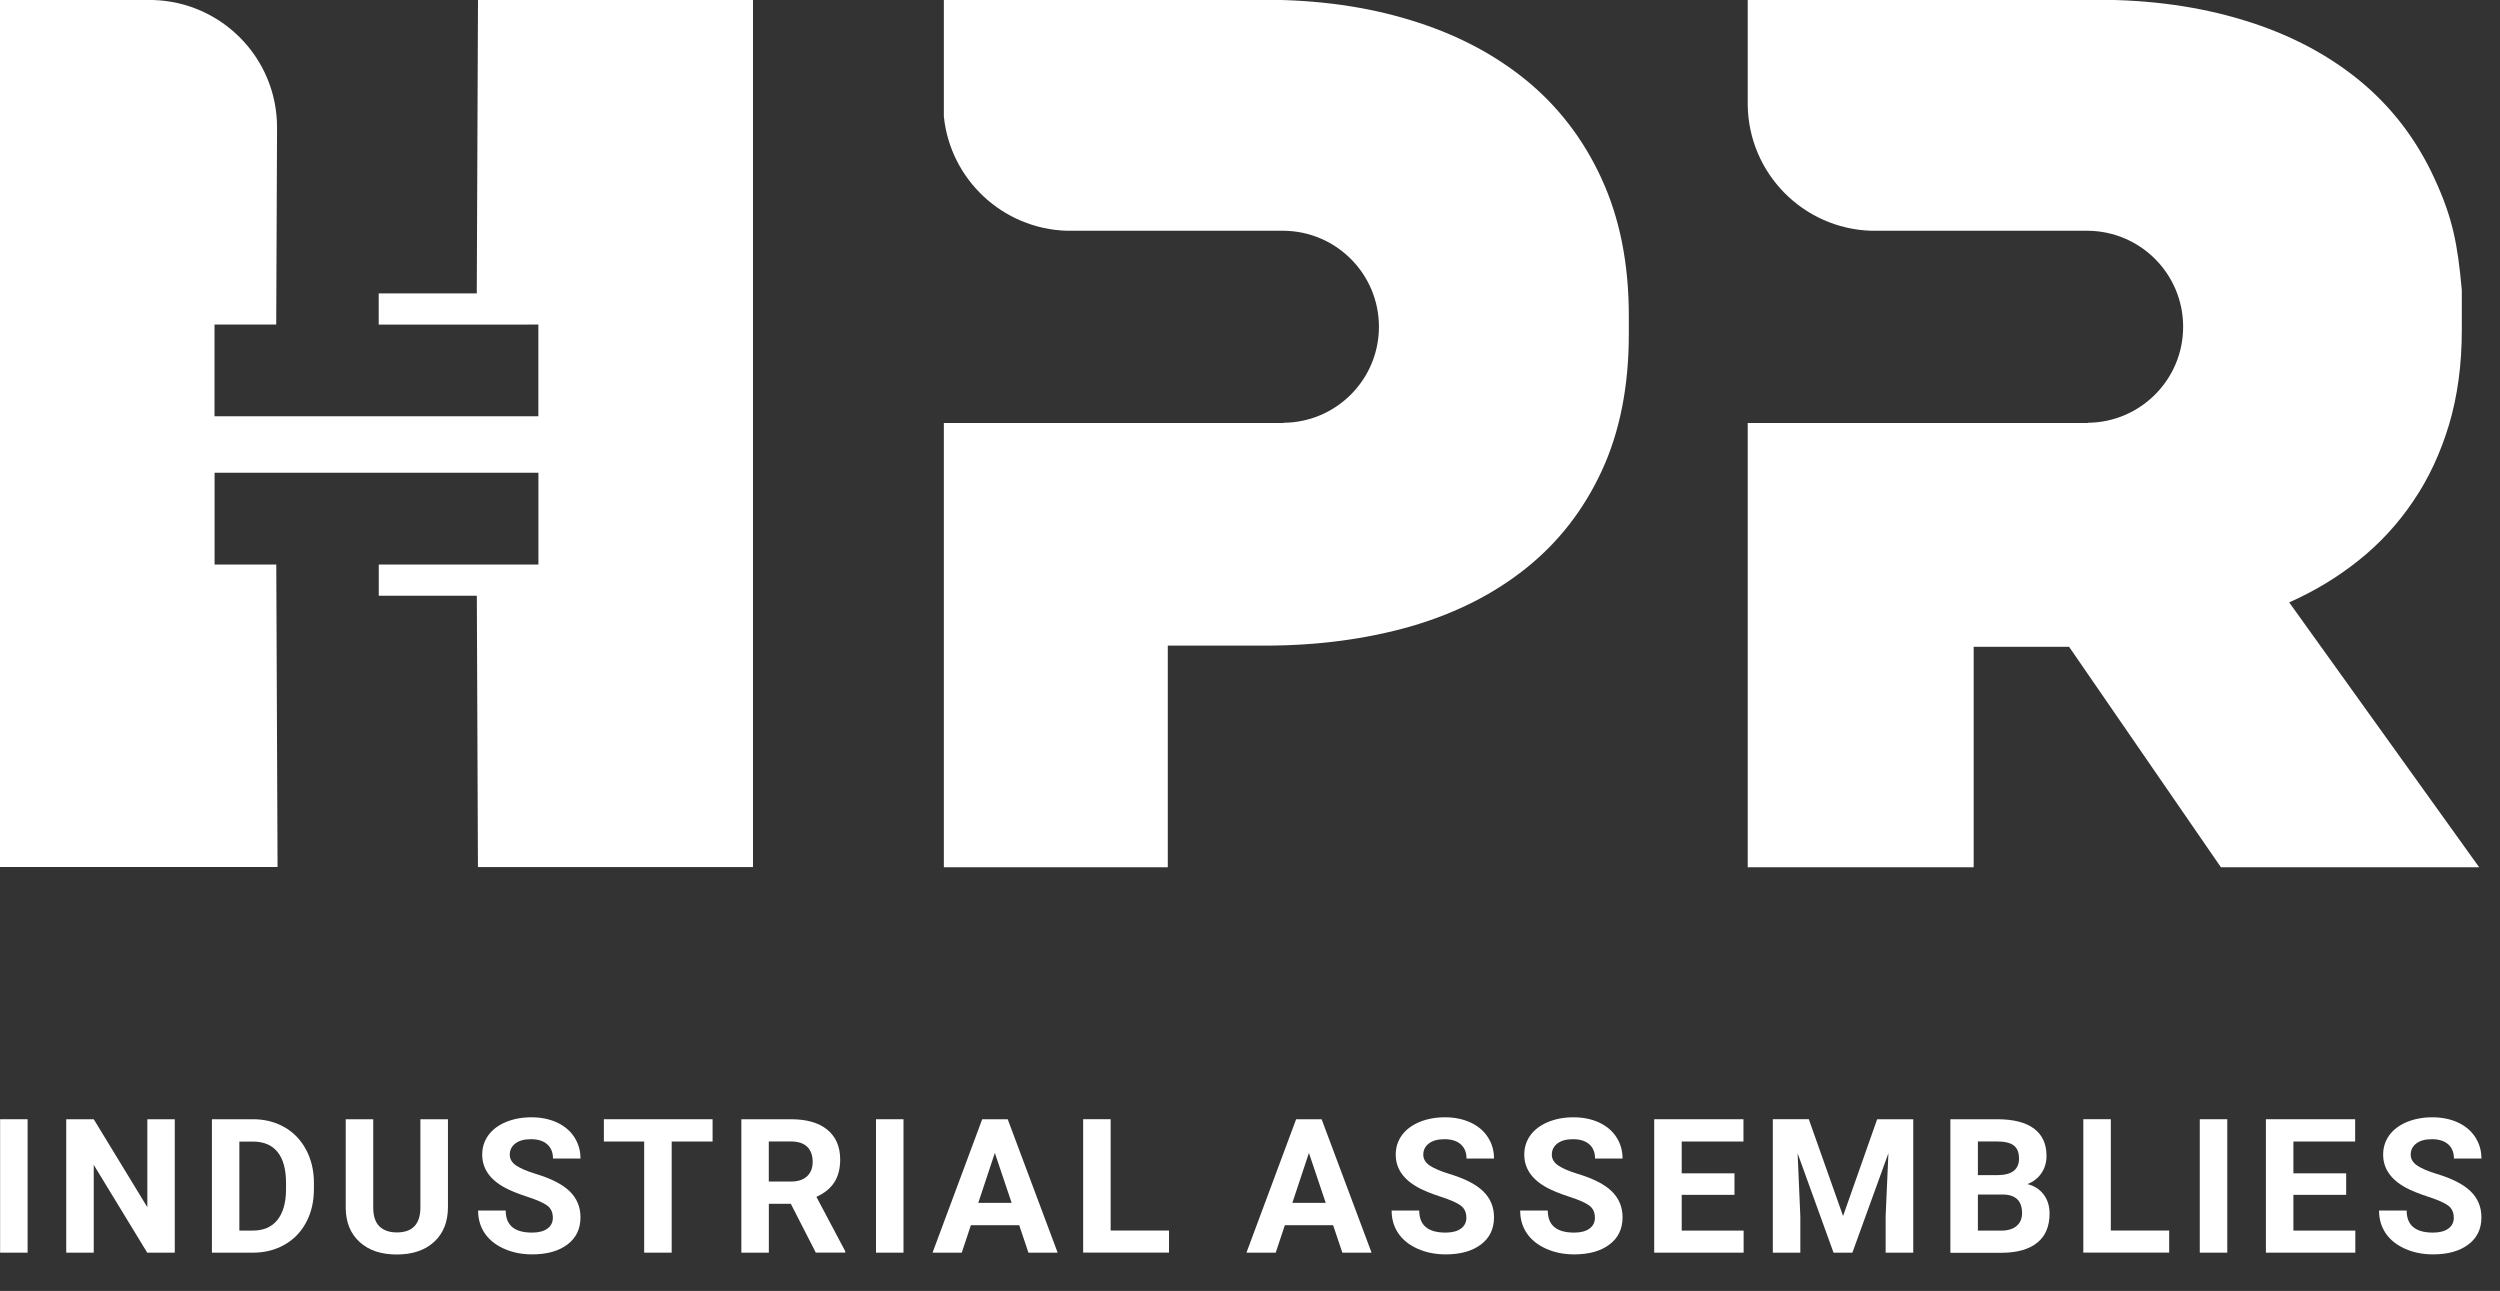<svg xmlns="http://www.w3.org/2000/svg" id="Layer_1" viewBox="0 0 451 232.88"><rect x="0" y="0" width="451" height="232.88" fill="#333333" stroke="none"/><defs><style>      .cls-1 {        fill: #fff;      }    </style></defs><path class="cls-1" d="M412.97,108.67c4.52-2,8.7-4.52,12.51-7.56,3.81-3.04,7.09-6.58,9.85-10.68,2.78-4.07,4.93-8.68,6.47-13.8,1.53-5.13,2.31-10.81,2.31-17.06v-7.23c-.75-8.27-1.63-12.97-4.9-20.07-3.26-7.13-7.82-13.06-13.67-17.84-5.84-4.75-12.78-8.36-20.8-10.79-8.03-2.46-16.79-3.68-26.33-3.68h-63.12v18.95c.14,12.35,10,22.34,22.29,22.72h38.87s.04,0,.06,0c.02,0,.04,0,.06,0h.06c9.51.07,17.21,7.79,17.21,17.32s-7.7,17.25-17.21,17.32v.04h-61.34v80.14h40.76v-39.77h17.21l27.39,39.77h46.59l-34.27-47.78Z"></path><path class="cls-1" d="M86.23,0l-.22,52.93h-17.69v5.63h26.82v-.02h1.98v16.56h-58.42v-16.56h11.13l.15-35.51s0-.02,0-.03C49.99,10.48,40,.33,27.57,0H0v156.41h50.07l-.23-54.57h-11.13v-16.56h58.42v16.56h-1.98s-26.82,0-26.82,0v5.63h17.69l.2,48.95h49.62V0h-49.6Z"></path><path class="cls-1" d="M288.94,32.27c-3.26-7.13-7.82-13.06-13.67-17.84-5.84-4.75-12.78-8.36-20.8-10.79C246.44,1.17,237.66-.04,228.15-.04h-57.88v21.05c1.16,11.37,10.6,20.26,22.18,20.62h38.92s.04,0,.06,0,.04,0,.06,0h.06c9.51.07,17.21,7.79,17.21,17.32s-7.7,17.25-17.21,17.32v.04h-61.28v80.14h40.4v-39.98h17.49c9.51,0,18.28-1.17,26.31-3.46,8.02-2.32,14.96-5.81,20.8-10.48,5.85-4.67,10.41-10.52,13.67-17.55,3.26-7.02,4.9-15.26,4.9-24.68v-3.34c0-9.35-1.63-17.58-4.9-24.68Z"></path><g><path class="cls-1" d="M4.99,225.98H.02v-24.07h4.96v24.07Z"></path><path class="cls-1" d="M31.52,225.98h-4.96l-9.65-15.84v15.84h-4.96v-24.07h4.96l9.67,15.87v-15.87h4.95v24.07Z"></path><path class="cls-1" d="M38.23,225.98v-24.07h7.4c2.12,0,4.01.48,5.68,1.43,1.67.95,2.97,2.31,3.91,4.07.94,1.76,1.41,3.76,1.41,5.99v1.11c0,2.24-.46,4.23-1.38,5.97s-2.22,3.09-3.89,4.05c-1.67.96-3.56,1.44-5.67,1.45h-7.45ZM43.18,205.93v16.07h2.4c1.94,0,3.42-.63,4.45-1.9,1.02-1.27,1.55-3.08,1.57-5.44v-1.27c0-2.45-.51-4.3-1.52-5.56-1.01-1.26-2.5-1.89-4.45-1.89h-2.45Z"></path><path class="cls-1" d="M80.81,201.91v15.85c0,2.63-.82,4.72-2.47,6.25-1.65,1.53-3.9,2.3-6.75,2.3s-5.04-.74-6.69-2.23c-1.65-1.49-2.5-3.53-2.53-6.13v-16.03h4.96v15.88c0,1.58.38,2.73,1.13,3.45.76.72,1.8,1.08,3.13,1.08,2.79,0,4.21-1.47,4.25-4.4v-16.02h4.98Z"></path><path class="cls-1" d="M99.73,219.66c0-.94-.33-1.66-.99-2.16-.66-.5-1.85-1.03-3.57-1.59-1.72-.56-3.08-1.11-4.08-1.65-2.73-1.48-4.1-3.47-4.1-5.97,0-1.3.37-2.46,1.1-3.48.74-1.02,1.79-1.81,3.16-2.39,1.37-.57,2.91-.86,4.62-.86s3.25.31,4.6.93c1.34.62,2.39,1.5,3.13,2.64s1.12,2.42,1.12,3.87h-4.96c0-1.1-.35-1.96-1.04-2.57s-1.67-.92-2.92-.92-2.16.26-2.83.77c-.67.51-1.01,1.19-1.01,2.02,0,.78.39,1.44,1.18,1.97s1.95,1.02,3.48,1.49c2.82.85,4.88,1.9,6.16,3.16,1.29,1.26,1.94,2.82,1.94,4.69,0,2.08-.79,3.72-2.36,4.9-1.58,1.19-3.7,1.78-6.37,1.78-1.85,0-3.54-.34-5.06-1.02-1.52-.68-2.68-1.61-3.48-2.79-.8-1.18-1.2-2.54-1.2-4.1h4.98c0,2.66,1.58,3.98,4.76,3.98,1.18,0,2.1-.24,2.76-.72.66-.48.99-1.15.99-2.01Z"></path><path class="cls-1" d="M128.55,205.93h-7.38v20.05h-4.96v-20.05h-7.27v-4.02h19.61v4.02Z"></path><path class="cls-1" d="M142.65,217.17h-3.95v8.81h-4.96v-24.07h8.94c2.84,0,5.04.63,6.58,1.9s2.31,3.06,2.31,5.37c0,1.64-.35,3.01-1.06,4.11-.71,1.1-1.79,1.97-3.23,2.62l5.21,9.83v.23h-5.32l-4.51-8.81ZM138.7,213.15h4c1.25,0,2.21-.32,2.89-.95.68-.63,1.02-1.51,1.02-2.62s-.32-2.03-.97-2.68c-.65-.65-1.64-.98-2.97-.98h-3.98v7.22Z"></path><path class="cls-1" d="M162.99,225.98h-4.96v-24.07h4.96v24.07Z"></path><path class="cls-1" d="M183.84,221.02h-8.69l-1.65,4.96h-5.27l8.96-24.07h4.6l9.01,24.07h-5.27l-1.67-4.96ZM176.48,217h6.02l-3.03-9.01-2.99,9.01Z"></path><path class="cls-1" d="M200.36,221.99h10.53v3.98h-15.49v-24.07h4.96v20.08Z"></path><path class="cls-1" d="M240.49,221.02h-8.7l-1.65,4.96h-5.28l8.96-24.07h4.6l9.01,24.07h-5.27l-1.67-4.96ZM233.14,217h6.02l-3.03-9.01-2.99,9.01Z"></path><path class="cls-1" d="M264.53,219.66c0-.94-.33-1.66-.99-2.16-.66-.5-1.85-1.03-3.57-1.59-1.72-.56-3.08-1.11-4.08-1.65-2.73-1.48-4.1-3.47-4.1-5.97,0-1.3.37-2.46,1.1-3.48.74-1.02,1.79-1.81,3.16-2.39,1.37-.57,2.91-.86,4.62-.86s3.25.31,4.6.93c1.34.62,2.39,1.5,3.13,2.64s1.12,2.42,1.12,3.87h-4.96c0-1.1-.35-1.96-1.04-2.57s-1.67-.92-2.92-.92-2.16.26-2.83.77c-.67.51-1.01,1.19-1.01,2.02,0,.78.39,1.44,1.18,1.97s1.95,1.02,3.48,1.49c2.82.85,4.88,1.9,6.16,3.16,1.29,1.26,1.94,2.82,1.94,4.69,0,2.08-.79,3.72-2.36,4.9-1.58,1.19-3.7,1.78-6.37,1.78-1.85,0-3.54-.34-5.06-1.02-1.52-.68-2.68-1.61-3.48-2.79-.8-1.18-1.2-2.54-1.2-4.1h4.98c0,2.66,1.58,3.98,4.76,3.98,1.18,0,2.1-.24,2.76-.72.66-.48.99-1.15.99-2.01Z"></path><path class="cls-1" d="M287.72,219.66c0-.94-.33-1.66-.99-2.16-.66-.5-1.85-1.03-3.57-1.59-1.72-.56-3.08-1.11-4.08-1.65-2.73-1.48-4.1-3.47-4.1-5.97,0-1.3.37-2.46,1.1-3.48.74-1.02,1.79-1.81,3.16-2.39,1.37-.57,2.91-.86,4.62-.86s3.25.31,4.6.93c1.34.62,2.39,1.5,3.13,2.64s1.12,2.42,1.12,3.87h-4.96c0-1.1-.35-1.96-1.04-2.57s-1.67-.92-2.92-.92-2.16.26-2.83.77c-.67.51-1.01,1.19-1.01,2.02,0,.78.39,1.44,1.18,1.97s1.95,1.02,3.48,1.49c2.82.85,4.88,1.9,6.16,3.16,1.29,1.26,1.94,2.82,1.94,4.69,0,2.08-.79,3.72-2.36,4.9-1.58,1.19-3.7,1.78-6.37,1.78-1.85,0-3.54-.34-5.06-1.02-1.52-.68-2.68-1.61-3.48-2.79-.8-1.18-1.2-2.54-1.2-4.1h4.98c0,2.66,1.58,3.98,4.76,3.98,1.18,0,2.1-.24,2.76-.72.66-.48.99-1.15.99-2.01Z"></path><path class="cls-1" d="M312.9,215.55h-9.52v6.45h11.17v3.98h-16.13v-24.07h16.1v4.02h-11.14v5.74h9.52v3.88Z"></path><path class="cls-1" d="M326.31,201.91l6.18,17.46,6.15-17.46h6.51v24.07h-4.98v-6.58l.5-11.36-6.5,17.94h-3.4l-6.48-17.92.49,11.34v6.58h-4.96v-24.07h6.48Z"></path><path class="cls-1" d="M351.85,225.98v-24.07h8.43c2.92,0,5.13.56,6.64,1.68,1.51,1.12,2.27,2.76,2.27,4.92,0,1.18-.3,2.22-.91,3.12-.61.9-1.45,1.56-2.53,1.98,1.23.31,2.2.93,2.92,1.87.71.94,1.07,2.08,1.07,3.44,0,2.32-.74,4.07-2.22,5.26s-3.58,1.8-6.32,1.82h-9.35ZM356.81,211.99h3.67c2.5-.04,3.75-1.04,3.75-2.99,0-1.09-.32-1.88-.95-2.36s-1.64-.72-3-.72h-3.47v6.07ZM356.81,215.5v6.5h4.25c1.17,0,2.08-.28,2.74-.84.65-.56.98-1.32.98-2.31,0-2.2-1.14-3.32-3.42-3.36h-4.54Z"></path><path class="cls-1" d="M380.79,221.99h10.53v3.98h-15.49v-24.07h4.96v20.08Z"></path><path class="cls-1" d="M401.8,225.98h-4.96v-24.07h4.96v24.07Z"></path><path class="cls-1" d="M423.25,215.55h-9.52v6.45h11.17v3.98h-16.13v-24.07h16.1v4.02h-11.14v5.74h9.52v3.88Z"></path><path class="cls-1" d="M442.66,219.66c0-.94-.33-1.66-.99-2.16-.66-.5-1.85-1.03-3.57-1.59-1.72-.56-3.08-1.11-4.08-1.65-2.73-1.48-4.1-3.47-4.1-5.97,0-1.3.37-2.46,1.1-3.48.74-1.02,1.79-1.81,3.16-2.39,1.37-.57,2.91-.86,4.62-.86s3.25.31,4.6.93c1.34.62,2.39,1.5,3.13,2.64s1.12,2.42,1.12,3.87h-4.96c0-1.1-.35-1.96-1.04-2.57s-1.67-.92-2.92-.92-2.16.26-2.83.77c-.67.51-1.01,1.19-1.01,2.02,0,.78.39,1.44,1.18,1.97s1.95,1.02,3.48,1.49c2.82.85,4.88,1.9,6.16,3.16,1.29,1.26,1.94,2.82,1.94,4.69,0,2.08-.79,3.72-2.36,4.9-1.58,1.19-3.7,1.78-6.37,1.78-1.85,0-3.54-.34-5.06-1.02-1.52-.68-2.68-1.61-3.48-2.79-.8-1.18-1.2-2.54-1.2-4.1h4.98c0,2.66,1.58,3.98,4.76,3.98,1.18,0,2.1-.24,2.76-.72.66-.48.99-1.15.99-2.01Z"></path></g></svg>